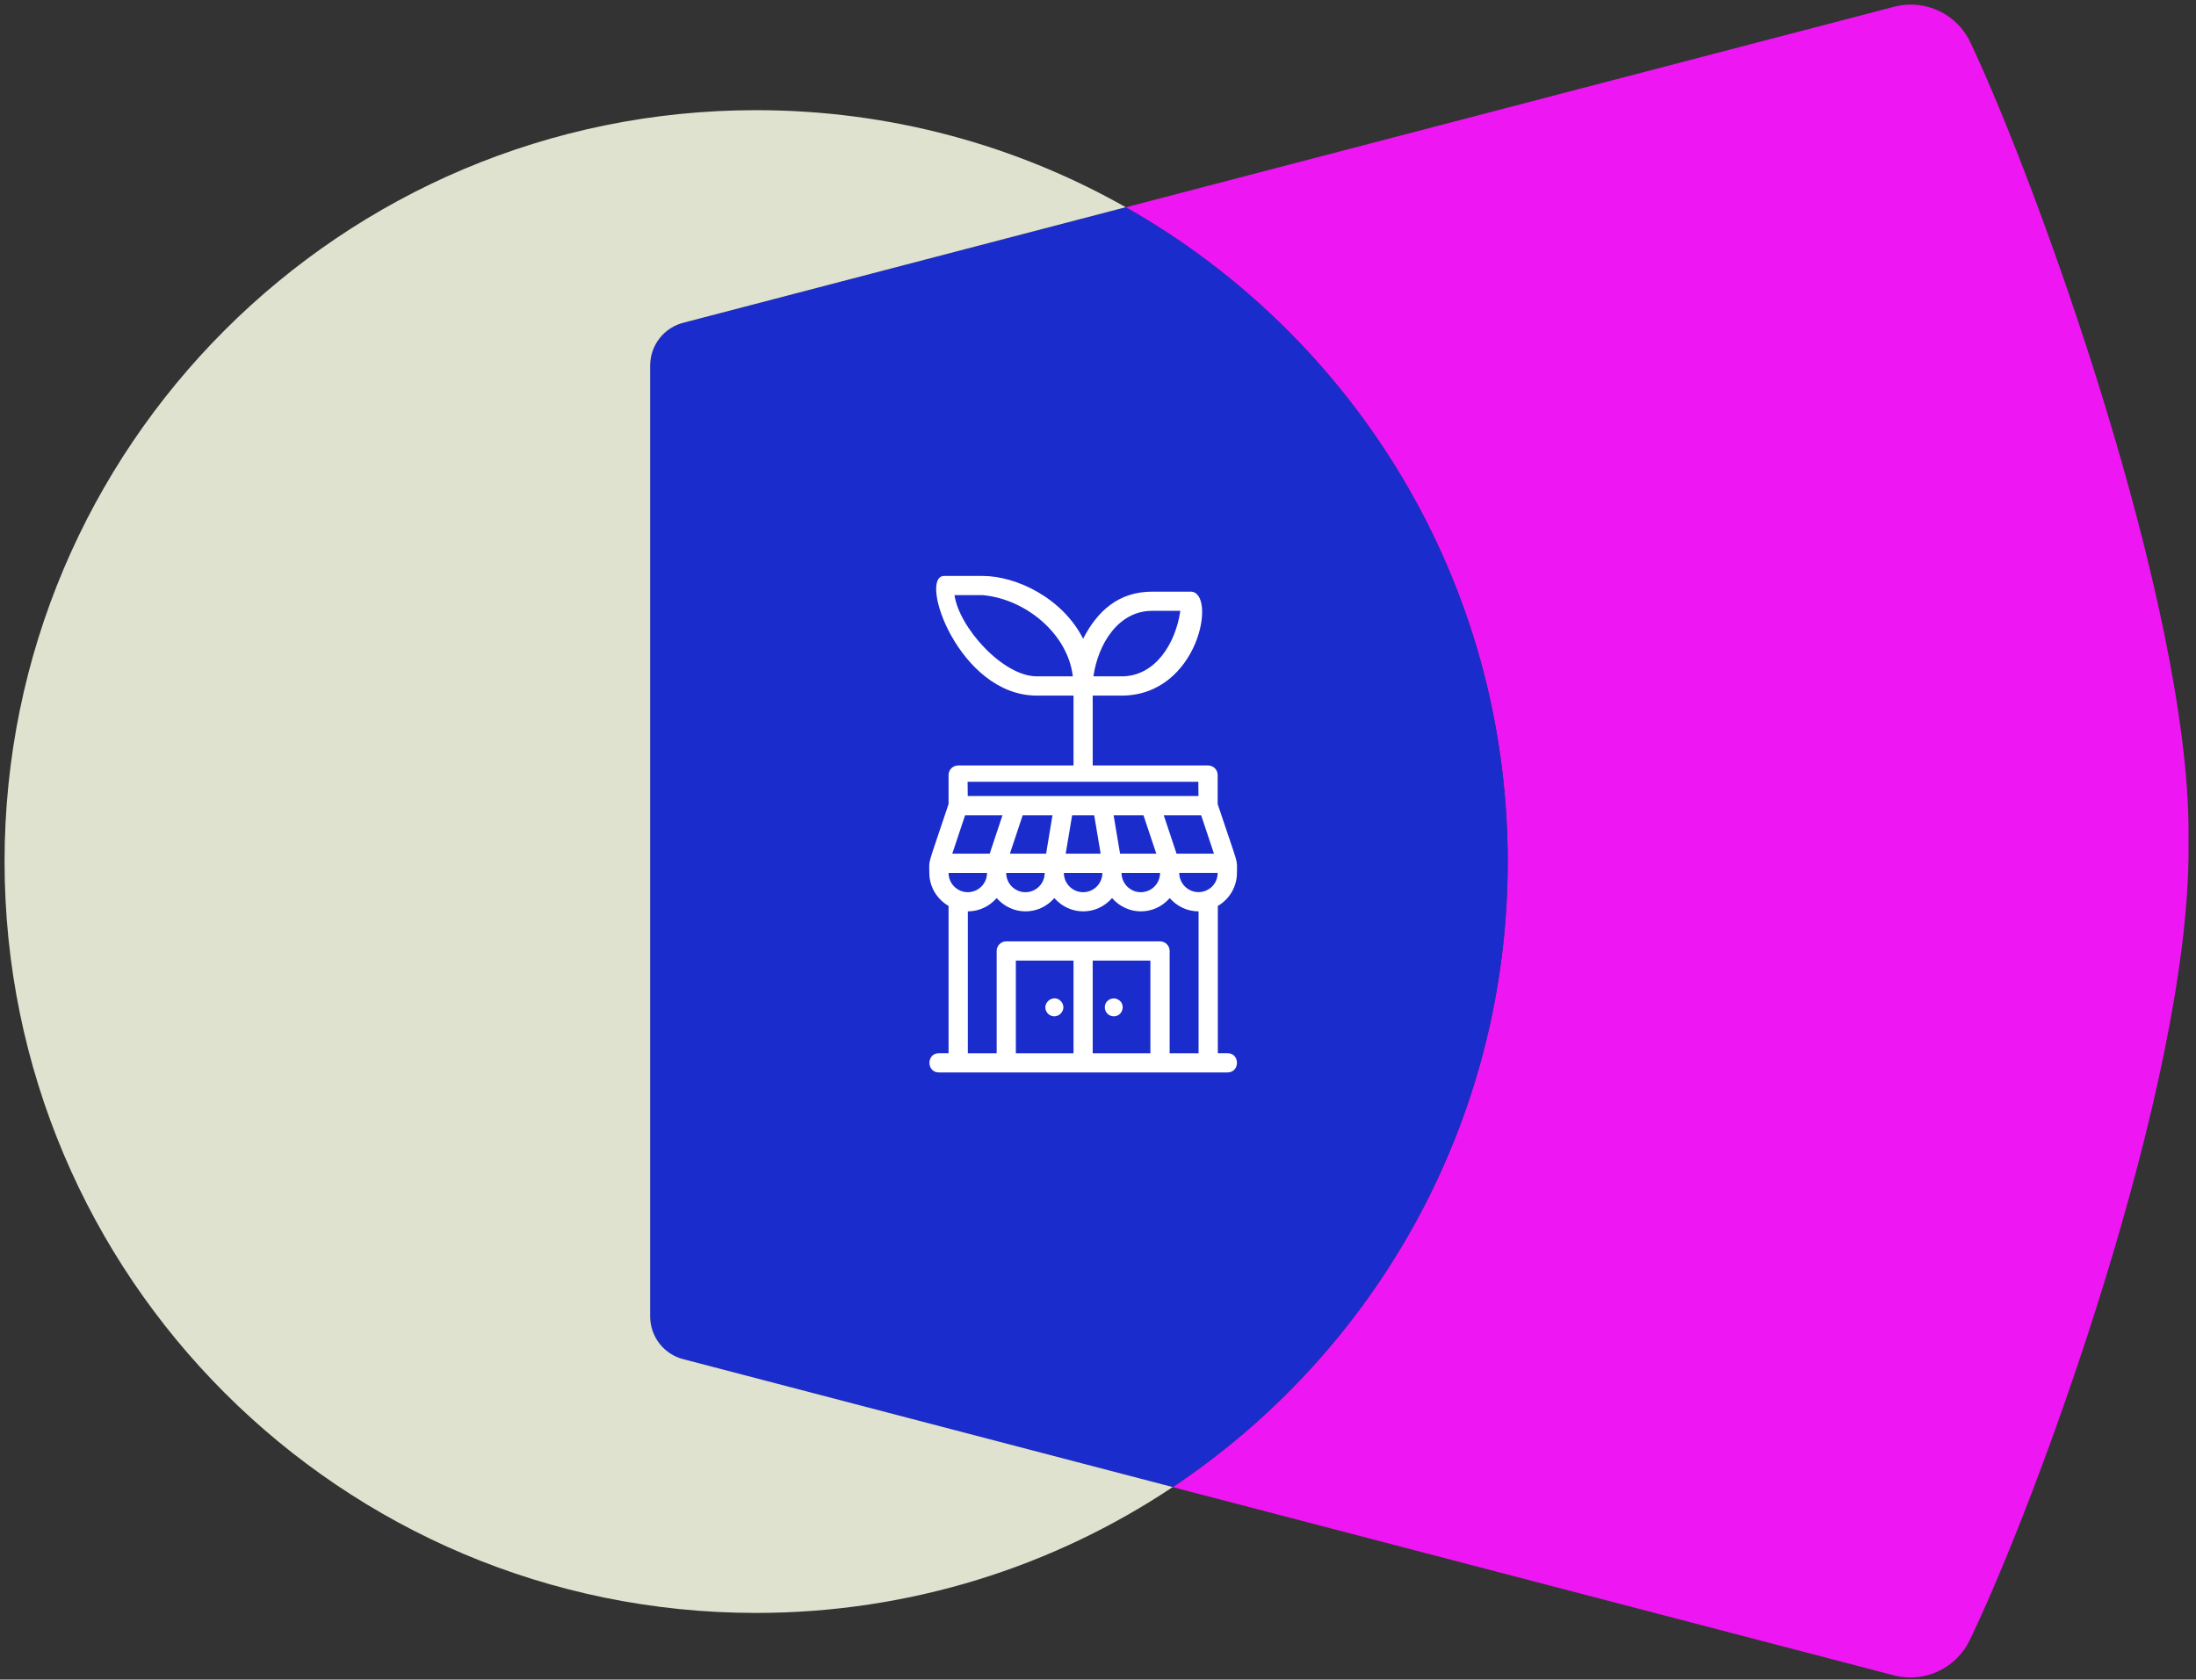 <?xml version="1.0" encoding="UTF-8"?>
<svg width="183px" height="140px" viewBox="0 0 183 140" version="1.1" xmlns="http://www.w3.org/2000/svg" xmlns:xlink="http://www.w3.org/1999/xlink">
    <rect x="0" y="0" width="183" height="140" fill="#333333" stroke="none"/>
    <title>Icons--Retention</title>
    <g id="Page-1" stroke="none" stroke-width="1" fill="none" fill-rule="evenodd">
        <g id="Icons--Retention" transform="translate(0.38, 0.382)" fill-rule="nonzero">
            <g id="Group">
                <path d="M182,69.086 C181.993,69.295 181.993,69.511 181.993,69.721 C181.993,69.937 181.993,70.147 182,70.363 C182.026,90.252 169.367,124.727 163.761,136.332 C162.647,138.65 160.074,139.875 157.578,139.299 L97.353,123.574 C114.184,112.342 125.265,93.186 125.265,71.437 C125.265,48.043 112.442,27.649 93.436,16.896 L157.604,0.143 C160.119,-0.44 162.706,0.798 163.813,3.143 C169.386,14.905 182,49.798 182,69.033 L182,69.086 Z" id="Path" fill="#EE16F2"></path>
                <path d="M125.258,71.43 C125.258,93.18 114.177,112.336 97.346,123.568 L56.65,112.938 C54.973,112.552 53.801,111.065 53.801,109.35 L53.801,30.092 C53.801,28.376 54.98,26.89 56.65,26.497 L93.43,16.889 C112.435,27.643 125.258,48.037 125.258,71.43 Z" id="Path" fill="#1B2CCC"></path>
                <path d="M97.346,123.568 C87.411,130.195 75.465,134.059 62.629,134.059 C28.037,134.059 0,106.023 0,71.43 C0,36.838 28.037,8.801 62.629,8.801 C73.828,8.801 84.34,11.742 93.43,16.889 L56.65,26.497 C54.973,26.89 53.801,28.376 53.801,30.092 L53.801,109.343 C53.801,111.059 54.98,112.546 56.65,112.932 L97.346,123.568 Z" id="Path" fill="#DFE2CF"></path>
            </g>
            <g id="Group" transform="translate(77.054, 47.624)" fill="#FFFFFF">
                <path d="M25.643,24.756 C25.643,23.485 25.866,24.494 24.039,19.019 L24.039,16.595 C24.039,16.15 23.678,15.796 23.24,15.796 L13.625,15.796 L13.625,9.974 L16.029,9.974 C22.486,9.974 24.006,1.31 21.786,1.31 L18.583,1.31 C15.793,1.31 14.025,2.908 12.826,5.233 C11.097,1.827 7.247,0 4.45,0 L1.248,0 C-0.959,0 2.466,9.974 8.969,9.974 L12.027,9.974 L12.027,15.796 L2.413,15.796 C1.968,15.796 1.614,16.157 1.614,16.595 L1.614,19.012 C-0.226,24.54 0.01,23.511 0.01,24.749 C0.01,25.928 0.658,26.95 1.614,27.506 L1.614,39.779 L0.815,39.779 C-0.246,39.779 -0.246,41.384 0.815,41.384 C7.757,41.384 17.928,41.384 24.851,41.384 C25.912,41.384 25.912,39.779 24.851,39.779 L24.052,39.779 L24.052,27.506 C24.995,26.956 25.643,25.935 25.643,24.756 Z M18.583,2.908 L20.928,2.908 C20.535,5.619 18.852,8.37 16.029,8.37 L13.684,8.37 C14.077,5.658 15.76,2.908 18.583,2.908 Z M8.969,8.37 C6.146,8.37 2.498,4.309 2.106,1.598 L4.45,1.598 C8.046,1.919 11.556,4.827 11.968,8.37 L8.969,8.37 Z M22.441,26.354 C21.556,26.354 20.836,25.633 20.836,24.749 L24.039,24.749 C24.045,25.64 23.325,26.354 22.441,26.354 Z M1.614,24.756 L4.817,24.756 C4.817,25.64 4.096,26.36 3.212,26.36 C2.328,26.354 1.614,25.64 1.614,24.756 Z M2.99,19.949 L6.107,19.949 L5.04,23.151 L1.922,23.151 L2.99,19.949 Z M22.663,19.949 L23.731,23.151 L20.613,23.151 L19.546,19.949 L22.663,19.949 Z M17.856,19.949 L18.924,23.151 L15.905,23.151 L15.367,19.949 L17.856,19.949 Z M13.75,19.949 L14.287,23.151 L11.373,23.151 L11.91,19.949 L13.75,19.949 Z M9.742,23.151 L6.723,23.151 L7.79,19.949 L10.272,19.949 L9.742,23.151 Z M9.624,24.756 C9.624,25.64 8.904,26.36 8.019,26.36 C7.135,26.36 6.415,25.64 6.415,24.756 L9.624,24.756 Z M14.431,24.756 C14.431,25.64 13.711,26.36 12.826,26.36 C11.942,26.36 11.222,25.64 11.222,24.756 L14.431,24.756 Z M19.238,24.756 C19.238,25.64 18.518,26.36 17.633,26.36 C16.749,26.36 16.029,25.64 16.029,24.756 L19.238,24.756 Z M3.199,17.159 L22.427,17.159 L22.441,18.344 L3.212,18.344 L3.199,17.159 Z M7.22,39.786 L7.22,32.058 L12.027,32.058 L12.027,39.786 L7.22,39.786 Z M13.625,39.786 L13.625,32.058 L18.432,32.058 L18.432,39.786 L13.625,39.786 Z M22.441,39.786 L20.037,39.786 L20.037,31.259 C20.037,30.814 19.677,30.46 19.238,30.46 L6.421,30.46 C5.976,30.46 5.622,30.82 5.622,31.259 L5.622,39.786 L3.219,39.786 L3.219,27.958 C4.182,27.958 5.033,27.526 5.622,26.851 C6.913,28.325 9.139,28.331 10.429,26.851 C11.72,28.325 13.946,28.331 15.237,26.851 C16.527,28.325 18.753,28.331 20.044,26.851 C20.633,27.526 21.484,27.958 22.447,27.958 L22.447,39.786 L22.441,39.786 Z" id="Shape"></path>
                <path d="M10.96,35.431 C10.298,34.769 9.205,35.719 9.899,36.492 C10.646,37.16 11.628,36.131 10.96,35.431 Z" id="Path"></path>
                <path d="M15.662,35.274 C15.23,35.077 14.634,35.378 14.634,35.961 C14.634,36.367 14.968,36.708 15.381,36.708 C16.18,36.701 16.422,35.588 15.662,35.274 Z" id="Path"></path>
            </g>
        </g>
    </g>
</svg>